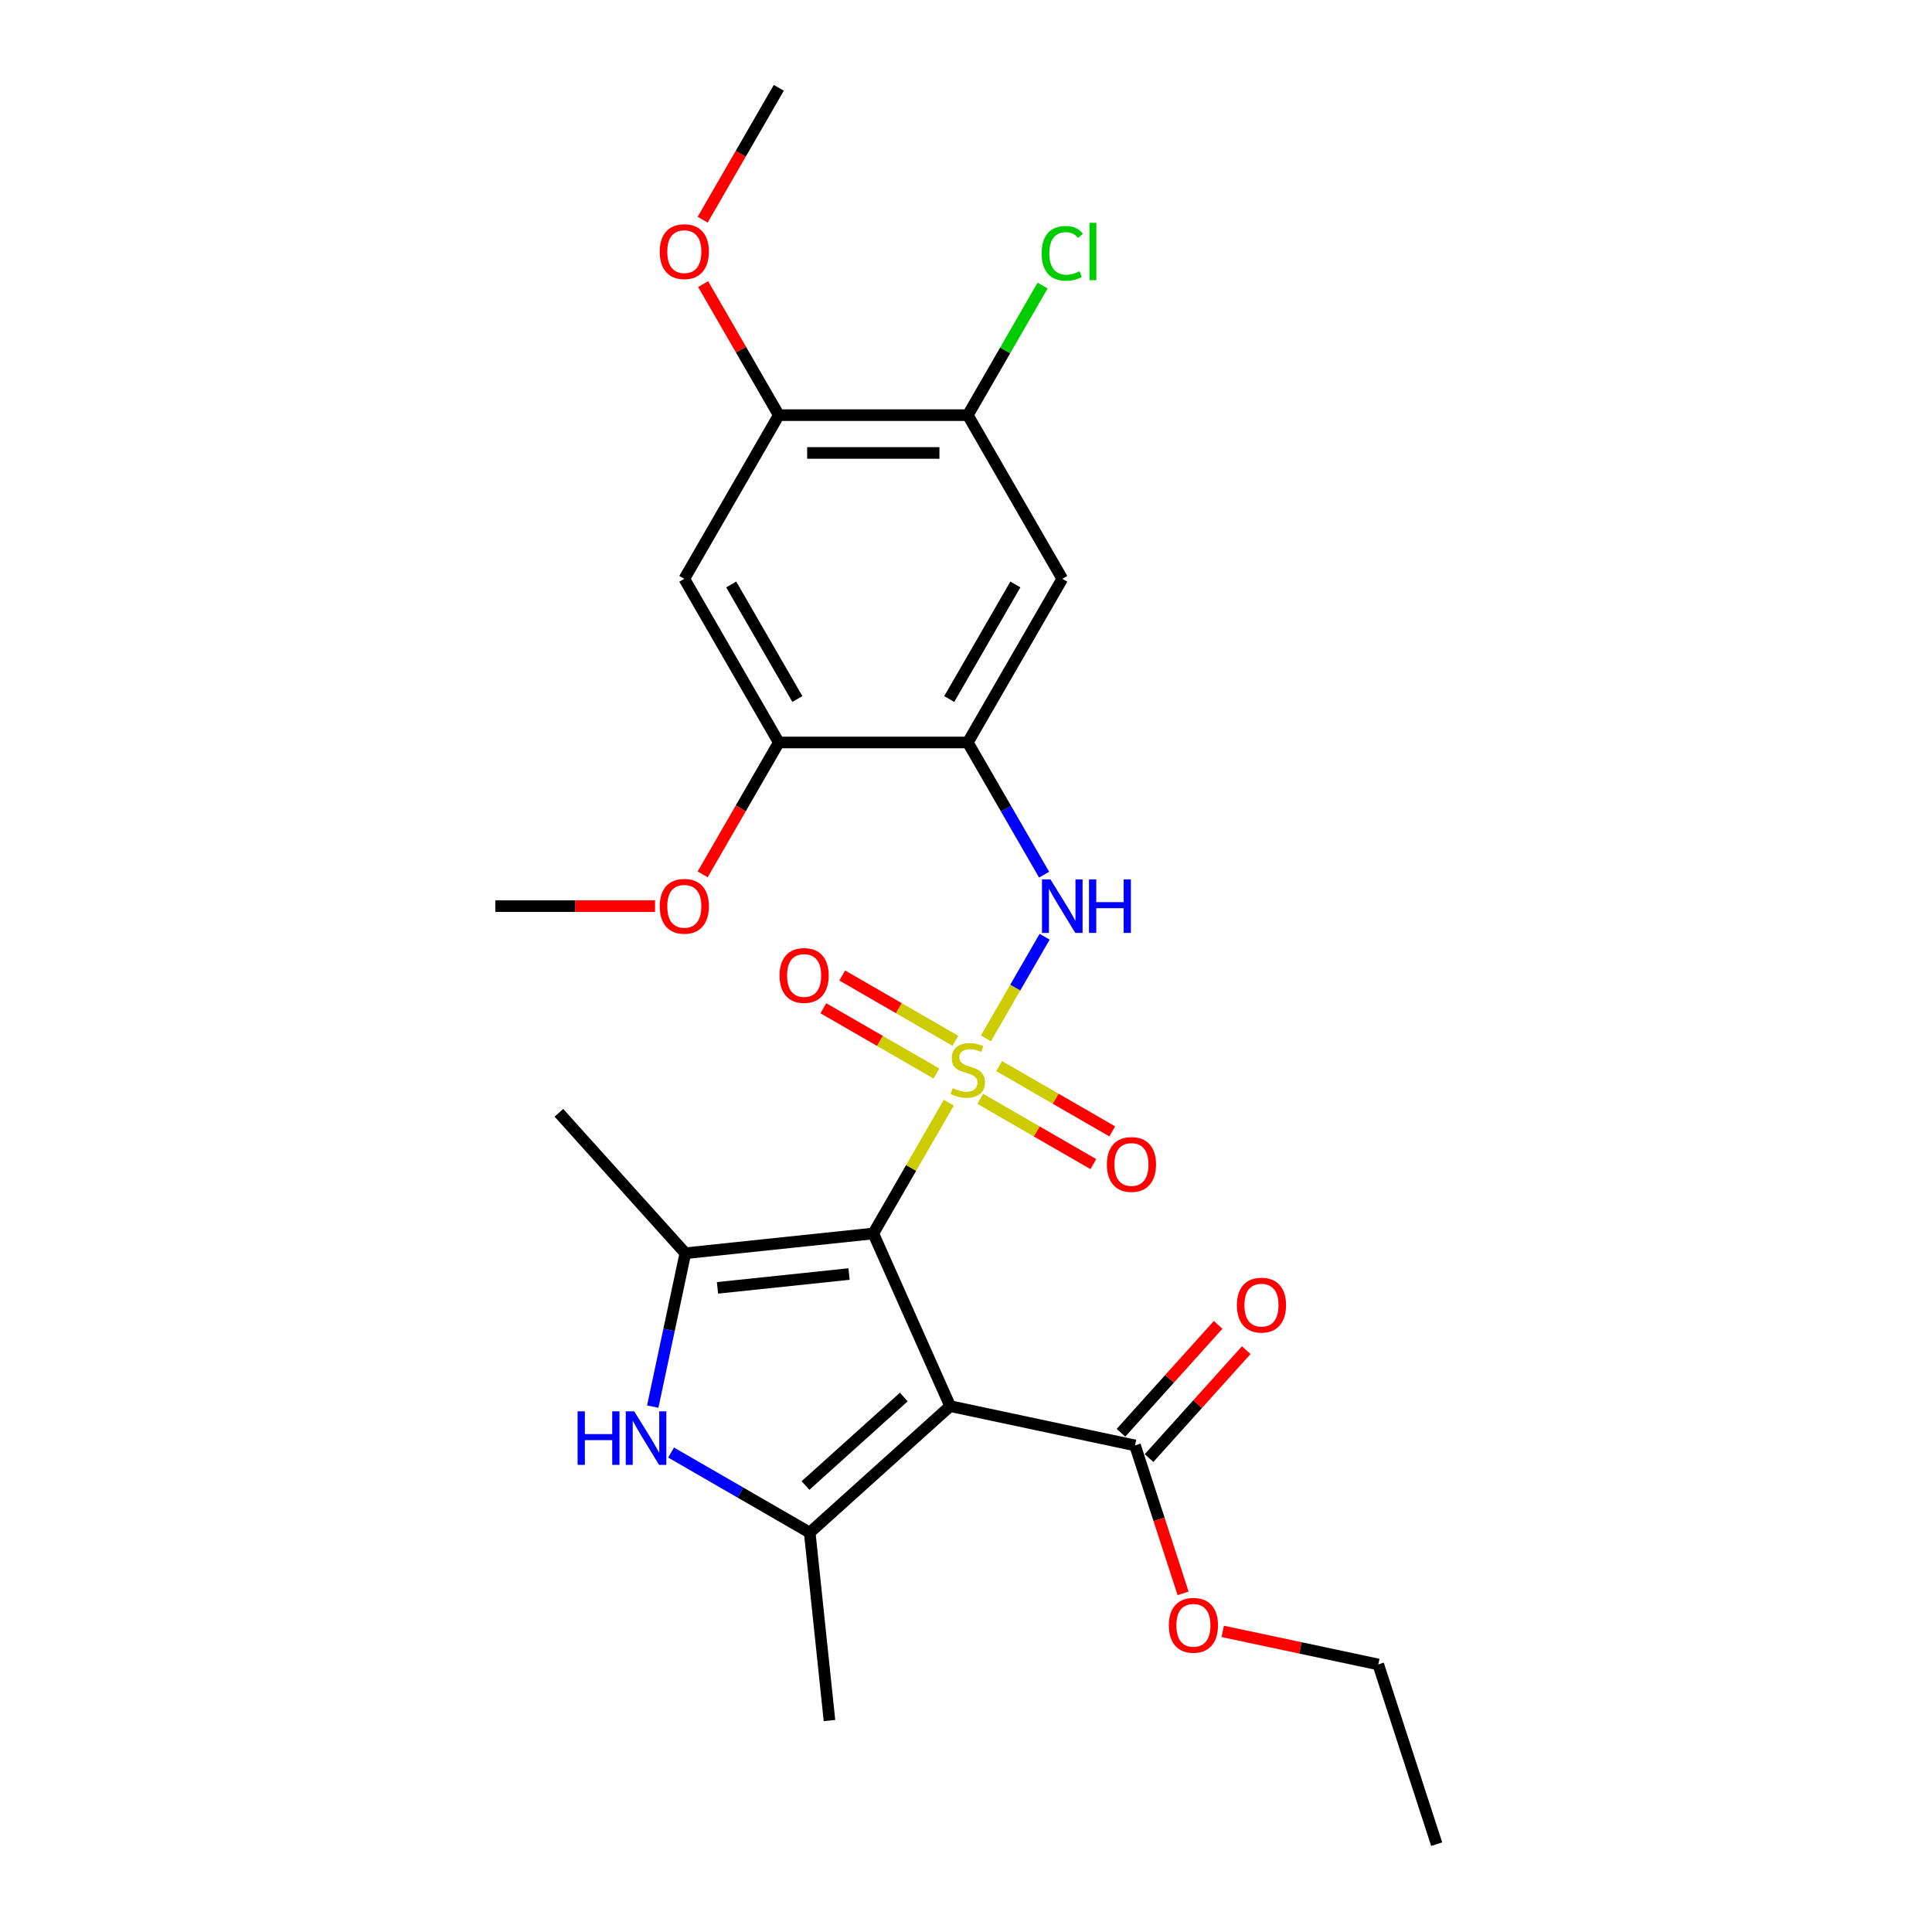 <?xml version='1.0' encoding='iso-8859-1'?>
<svg version='1.1' baseProfile='full'
              xmlns='http://www.w3.org/2000/svg'
                      xmlns:rdkit='http://www.rdkit.org/xml'
                      xmlns:xlink='http://www.w3.org/1999/xlink'
                  xml:space='preserve'
width='1000px' height='1000px' viewBox='0 0 1000 1000'>
<!-- END OF HEADER -->
<rect style='opacity:1.0;fill:#FFFFFF;stroke:none' width='1000' height='1000' x='0' y='0'> </rect>
<path class='bond-0' d='M 491.111,570.735 L 471.564,604.591' style='fill:none;fill-rule:evenodd;stroke:#CCCC00;stroke-width:6px;stroke-linecap:butt;stroke-linejoin:miter;stroke-opacity:1' />
<path class='bond-0' d='M 471.564,604.591 L 452.017,638.447' style='fill:none;fill-rule:evenodd;stroke:#000000;stroke-width:6px;stroke-linecap:butt;stroke-linejoin:miter;stroke-opacity:1' />
<path class='bond-5' d='M 510.312,537.476 L 525.505,511.162' style='fill:none;fill-rule:evenodd;stroke:#CCCC00;stroke-width:6px;stroke-linecap:butt;stroke-linejoin:miter;stroke-opacity:1' />
<path class='bond-5' d='M 525.505,511.162 L 540.697,484.848' style='fill:none;fill-rule:evenodd;stroke:#0000FF;stroke-width:6px;stroke-linecap:butt;stroke-linejoin:miter;stroke-opacity:1' />
<path class='bond-11' d='M 494.49,538.723 L 465.214,521.82' style='fill:none;fill-rule:evenodd;stroke:#CCCC00;stroke-width:6px;stroke-linecap:butt;stroke-linejoin:miter;stroke-opacity:1' />
<path class='bond-11' d='M 465.214,521.82 L 435.939,504.918' style='fill:none;fill-rule:evenodd;stroke:#FF0000;stroke-width:6px;stroke-linecap:butt;stroke-linejoin:miter;stroke-opacity:1' />
<path class='bond-11' d='M 484.708,555.665 L 455.432,538.763' style='fill:none;fill-rule:evenodd;stroke:#CCCC00;stroke-width:6px;stroke-linecap:butt;stroke-linejoin:miter;stroke-opacity:1' />
<path class='bond-11' d='M 455.432,538.763 L 426.157,521.861' style='fill:none;fill-rule:evenodd;stroke:#FF0000;stroke-width:6px;stroke-linecap:butt;stroke-linejoin:miter;stroke-opacity:1' />
<path class='bond-12' d='M 507.363,568.745 L 536.638,585.647' style='fill:none;fill-rule:evenodd;stroke:#CCCC00;stroke-width:6px;stroke-linecap:butt;stroke-linejoin:miter;stroke-opacity:1' />
<path class='bond-12' d='M 536.638,585.647 L 565.913,602.549' style='fill:none;fill-rule:evenodd;stroke:#FF0000;stroke-width:6px;stroke-linecap:butt;stroke-linejoin:miter;stroke-opacity:1' />
<path class='bond-12' d='M 517.144,551.802 L 546.42,568.705' style='fill:none;fill-rule:evenodd;stroke:#CCCC00;stroke-width:6px;stroke-linecap:butt;stroke-linejoin:miter;stroke-opacity:1' />
<path class='bond-12' d='M 546.42,568.705 L 575.695,585.607' style='fill:none;fill-rule:evenodd;stroke:#FF0000;stroke-width:6px;stroke-linecap:butt;stroke-linejoin:miter;stroke-opacity:1' />
<path class='bond-1' d='M 452.017,638.447 L 491.803,727.809' style='fill:none;fill-rule:evenodd;stroke:#000000;stroke-width:6px;stroke-linecap:butt;stroke-linejoin:miter;stroke-opacity:1' />
<path class='bond-2' d='M 452.017,638.447 L 354.734,648.672' style='fill:none;fill-rule:evenodd;stroke:#000000;stroke-width:6px;stroke-linecap:butt;stroke-linejoin:miter;stroke-opacity:1' />
<path class='bond-2' d='M 439.469,659.437 L 371.372,666.595' style='fill:none;fill-rule:evenodd;stroke:#000000;stroke-width:6px;stroke-linecap:butt;stroke-linejoin:miter;stroke-opacity:1' />
<path class='bond-3' d='M 491.803,727.809 L 419.11,793.262' style='fill:none;fill-rule:evenodd;stroke:#000000;stroke-width:6px;stroke-linecap:butt;stroke-linejoin:miter;stroke-opacity:1' />
<path class='bond-3' d='M 467.809,723.088 L 416.923,768.905' style='fill:none;fill-rule:evenodd;stroke:#000000;stroke-width:6px;stroke-linecap:butt;stroke-linejoin:miter;stroke-opacity:1' />
<path class='bond-7' d='M 491.803,727.809 L 587.484,748.146' style='fill:none;fill-rule:evenodd;stroke:#000000;stroke-width:6px;stroke-linecap:butt;stroke-linejoin:miter;stroke-opacity:1' />
<path class='bond-4' d='M 354.734,648.672 L 346.297,688.364' style='fill:none;fill-rule:evenodd;stroke:#000000;stroke-width:6px;stroke-linecap:butt;stroke-linejoin:miter;stroke-opacity:1' />
<path class='bond-4' d='M 346.297,688.364 L 337.861,728.056' style='fill:none;fill-rule:evenodd;stroke:#0000FF;stroke-width:6px;stroke-linecap:butt;stroke-linejoin:miter;stroke-opacity:1' />
<path class='bond-19' d='M 354.734,648.672 L 289.281,575.979' style='fill:none;fill-rule:evenodd;stroke:#000000;stroke-width:6px;stroke-linecap:butt;stroke-linejoin:miter;stroke-opacity:1' />
<path class='bond-18' d='M 419.11,793.262 L 429.335,890.544' style='fill:none;fill-rule:evenodd;stroke:#000000;stroke-width:6px;stroke-linecap:butt;stroke-linejoin:miter;stroke-opacity:1' />
<path class='bond-26' d='M 419.11,793.262 L 383.229,772.546' style='fill:none;fill-rule:evenodd;stroke:#000000;stroke-width:6px;stroke-linecap:butt;stroke-linejoin:miter;stroke-opacity:1' />
<path class='bond-26' d='M 383.229,772.546 L 347.348,751.83' style='fill:none;fill-rule:evenodd;stroke:#0000FF;stroke-width:6px;stroke-linecap:butt;stroke-linejoin:miter;stroke-opacity:1' />
<path class='bond-6' d='M 540.426,452.724 L 520.676,418.516' style='fill:none;fill-rule:evenodd;stroke:#0000FF;stroke-width:6px;stroke-linecap:butt;stroke-linejoin:miter;stroke-opacity:1' />
<path class='bond-6' d='M 520.676,418.516 L 500.926,384.307' style='fill:none;fill-rule:evenodd;stroke:#000000;stroke-width:6px;stroke-linecap:butt;stroke-linejoin:miter;stroke-opacity:1' />
<path class='bond-8' d='M 500.926,384.307 L 549.835,299.594' style='fill:none;fill-rule:evenodd;stroke:#000000;stroke-width:6px;stroke-linecap:butt;stroke-linejoin:miter;stroke-opacity:1' />
<path class='bond-8' d='M 491.32,361.819 L 525.556,302.519' style='fill:none;fill-rule:evenodd;stroke:#000000;stroke-width:6px;stroke-linecap:butt;stroke-linejoin:miter;stroke-opacity:1' />
<path class='bond-10' d='M 500.926,384.307 L 403.108,384.307' style='fill:none;fill-rule:evenodd;stroke:#000000;stroke-width:6px;stroke-linecap:butt;stroke-linejoin:miter;stroke-opacity:1' />
<path class='bond-15' d='M 594.753,754.692 L 619.899,726.764' style='fill:none;fill-rule:evenodd;stroke:#000000;stroke-width:6px;stroke-linecap:butt;stroke-linejoin:miter;stroke-opacity:1' />
<path class='bond-15' d='M 619.899,726.764 L 645.045,698.837' style='fill:none;fill-rule:evenodd;stroke:#FF0000;stroke-width:6px;stroke-linecap:butt;stroke-linejoin:miter;stroke-opacity:1' />
<path class='bond-15' d='M 580.215,741.601 L 605.36,713.674' style='fill:none;fill-rule:evenodd;stroke:#000000;stroke-width:6px;stroke-linecap:butt;stroke-linejoin:miter;stroke-opacity:1' />
<path class='bond-15' d='M 605.36,713.674 L 630.506,685.747' style='fill:none;fill-rule:evenodd;stroke:#FF0000;stroke-width:6px;stroke-linecap:butt;stroke-linejoin:miter;stroke-opacity:1' />
<path class='bond-17' d='M 587.484,748.146 L 599.925,786.435' style='fill:none;fill-rule:evenodd;stroke:#000000;stroke-width:6px;stroke-linecap:butt;stroke-linejoin:miter;stroke-opacity:1' />
<path class='bond-17' d='M 599.925,786.435 L 612.366,824.724' style='fill:none;fill-rule:evenodd;stroke:#FF0000;stroke-width:6px;stroke-linecap:butt;stroke-linejoin:miter;stroke-opacity:1' />
<path class='bond-13' d='M 549.835,299.594 L 500.926,214.881' style='fill:none;fill-rule:evenodd;stroke:#000000;stroke-width:6px;stroke-linecap:butt;stroke-linejoin:miter;stroke-opacity:1' />
<path class='bond-9' d='M 354.198,299.594 L 403.108,384.307' style='fill:none;fill-rule:evenodd;stroke:#000000;stroke-width:6px;stroke-linecap:butt;stroke-linejoin:miter;stroke-opacity:1' />
<path class='bond-9' d='M 378.477,302.519 L 412.714,361.819' style='fill:none;fill-rule:evenodd;stroke:#000000;stroke-width:6px;stroke-linecap:butt;stroke-linejoin:miter;stroke-opacity:1' />
<path class='bond-14' d='M 354.198,299.594 L 403.108,214.881' style='fill:none;fill-rule:evenodd;stroke:#000000;stroke-width:6px;stroke-linecap:butt;stroke-linejoin:miter;stroke-opacity:1' />
<path class='bond-20' d='M 403.108,384.307 L 383.403,418.437' style='fill:none;fill-rule:evenodd;stroke:#000000;stroke-width:6px;stroke-linecap:butt;stroke-linejoin:miter;stroke-opacity:1' />
<path class='bond-20' d='M 383.403,418.437 L 363.698,452.568' style='fill:none;fill-rule:evenodd;stroke:#FF0000;stroke-width:6px;stroke-linecap:butt;stroke-linejoin:miter;stroke-opacity:1' />
<path class='bond-16' d='M 500.926,214.881 L 520.287,181.348' style='fill:none;fill-rule:evenodd;stroke:#000000;stroke-width:6px;stroke-linecap:butt;stroke-linejoin:miter;stroke-opacity:1' />
<path class='bond-16' d='M 520.287,181.348 L 539.647,147.814' style='fill:none;fill-rule:evenodd;stroke:#00CC00;stroke-width:6px;stroke-linecap:butt;stroke-linejoin:miter;stroke-opacity:1' />
<path class='bond-27' d='M 500.926,214.881 L 403.108,214.881' style='fill:none;fill-rule:evenodd;stroke:#000000;stroke-width:6px;stroke-linecap:butt;stroke-linejoin:miter;stroke-opacity:1' />
<path class='bond-27' d='M 486.253,234.445 L 417.78,234.445' style='fill:none;fill-rule:evenodd;stroke:#000000;stroke-width:6px;stroke-linecap:butt;stroke-linejoin:miter;stroke-opacity:1' />
<path class='bond-21' d='M 403.108,214.881 L 383.527,180.966' style='fill:none;fill-rule:evenodd;stroke:#000000;stroke-width:6px;stroke-linecap:butt;stroke-linejoin:miter;stroke-opacity:1' />
<path class='bond-21' d='M 383.527,180.966 L 363.946,147.051' style='fill:none;fill-rule:evenodd;stroke:#FF0000;stroke-width:6px;stroke-linecap:butt;stroke-linejoin:miter;stroke-opacity:1' />
<path class='bond-22' d='M 632.873,844.4 L 673.133,852.957' style='fill:none;fill-rule:evenodd;stroke:#FF0000;stroke-width:6px;stroke-linecap:butt;stroke-linejoin:miter;stroke-opacity:1' />
<path class='bond-22' d='M 673.133,852.957 L 713.392,861.515' style='fill:none;fill-rule:evenodd;stroke:#000000;stroke-width:6px;stroke-linecap:butt;stroke-linejoin:miter;stroke-opacity:1' />
<path class='bond-24' d='M 339.037,469.021 L 297.708,469.021' style='fill:none;fill-rule:evenodd;stroke:#FF0000;stroke-width:6px;stroke-linecap:butt;stroke-linejoin:miter;stroke-opacity:1' />
<path class='bond-24' d='M 297.708,469.021 L 256.38,469.021' style='fill:none;fill-rule:evenodd;stroke:#000000;stroke-width:6px;stroke-linecap:butt;stroke-linejoin:miter;stroke-opacity:1' />
<path class='bond-23' d='M 363.698,113.715 L 383.403,79.585' style='fill:none;fill-rule:evenodd;stroke:#FF0000;stroke-width:6px;stroke-linecap:butt;stroke-linejoin:miter;stroke-opacity:1' />
<path class='bond-23' d='M 383.403,79.585 L 403.108,45.455' style='fill:none;fill-rule:evenodd;stroke:#000000;stroke-width:6px;stroke-linecap:butt;stroke-linejoin:miter;stroke-opacity:1' />
<path class='bond-25' d='M 713.392,861.515 L 743.62,954.545' style='fill:none;fill-rule:evenodd;stroke:#000000;stroke-width:6px;stroke-linecap:butt;stroke-linejoin:miter;stroke-opacity:1' />
<path  class='atom-0' d='M 493.101 563.242
Q 493.414 563.359, 494.705 563.907
Q 495.996 564.455, 497.405 564.807
Q 498.852 565.12, 500.261 565.12
Q 502.882 565.12, 504.408 563.868
Q 505.934 562.577, 505.934 560.346
Q 505.934 558.82, 505.152 557.881
Q 504.408 556.942, 503.235 556.434
Q 502.061 555.925, 500.104 555.338
Q 497.639 554.595, 496.153 553.89
Q 494.705 553.186, 493.648 551.699
Q 492.631 550.212, 492.631 547.708
Q 492.631 544.226, 494.979 542.074
Q 497.365 539.922, 502.061 539.922
Q 505.269 539.922, 508.908 541.448
L 508.008 544.461
Q 504.682 543.091, 502.178 543.091
Q 499.478 543.091, 497.992 544.226
Q 496.505 545.321, 496.544 547.239
Q 496.544 548.726, 497.287 549.625
Q 498.07 550.525, 499.165 551.034
Q 500.3 551.543, 502.178 552.13
Q 504.682 552.912, 506.169 553.695
Q 507.656 554.477, 508.712 556.081
Q 509.808 557.647, 509.808 560.346
Q 509.808 564.181, 507.226 566.255
Q 504.682 568.289, 500.417 568.289
Q 497.952 568.289, 496.074 567.741
Q 494.235 567.233, 492.044 566.333
L 493.101 563.242
' fill='#CCCC00'/>
<path  class='atom-5' d='M 298.967 730.502
L 302.723 730.502
L 302.723 742.279
L 316.887 742.279
L 316.887 730.502
L 320.643 730.502
L 320.643 758.204
L 316.887 758.204
L 316.887 745.409
L 302.723 745.409
L 302.723 758.204
L 298.967 758.204
L 298.967 730.502
' fill='#0000FF'/>
<path  class='atom-5' d='M 328.273 730.502
L 337.351 745.174
Q 338.251 746.622, 339.698 749.244
Q 341.146 751.865, 341.224 752.022
L 341.224 730.502
L 344.902 730.502
L 344.902 758.204
L 341.107 758.204
L 331.364 742.162
Q 330.23 740.283, 329.017 738.131
Q 327.843 735.979, 327.491 735.314
L 327.491 758.204
L 323.891 758.204
L 323.891 730.502
L 328.273 730.502
' fill='#0000FF'/>
<path  class='atom-6' d='M 543.712 455.17
L 552.789 469.842
Q 553.689 471.29, 555.137 473.912
Q 556.585 476.533, 556.663 476.69
L 556.663 455.17
L 560.341 455.17
L 560.341 482.872
L 556.546 482.872
L 546.803 466.83
Q 545.668 464.951, 544.455 462.799
Q 543.281 460.647, 542.929 459.982
L 542.929 482.872
L 539.33 482.872
L 539.33 455.17
L 543.712 455.17
' fill='#0000FF'/>
<path  class='atom-6' d='M 563.667 455.17
L 567.423 455.17
L 567.423 466.947
L 581.587 466.947
L 581.587 455.17
L 585.343 455.17
L 585.343 482.872
L 581.587 482.872
L 581.587 470.077
L 567.423 470.077
L 567.423 482.872
L 563.667 482.872
L 563.667 455.17
' fill='#0000FF'/>
<path  class='atom-12' d='M 403.496 504.903
Q 403.496 498.251, 406.783 494.534
Q 410.07 490.817, 416.213 490.817
Q 422.356 490.817, 425.643 494.534
Q 428.929 498.251, 428.929 504.903
Q 428.929 511.633, 425.603 515.467
Q 422.278 519.263, 416.213 519.263
Q 410.109 519.263, 406.783 515.467
Q 403.496 511.672, 403.496 504.903
M 416.213 516.132
Q 420.439 516.132, 422.708 513.315
Q 425.016 510.459, 425.016 504.903
Q 425.016 499.464, 422.708 496.725
Q 420.439 493.947, 416.213 493.947
Q 411.987 493.947, 409.679 496.686
Q 407.409 499.425, 407.409 504.903
Q 407.409 510.498, 409.679 513.315
Q 411.987 516.132, 416.213 516.132
' fill='#FF0000'/>
<path  class='atom-13' d='M 572.923 602.721
Q 572.923 596.07, 576.21 592.353
Q 579.496 588.635, 585.639 588.635
Q 591.782 588.635, 595.069 592.353
Q 598.356 596.07, 598.356 602.721
Q 598.356 609.451, 595.03 613.286
Q 591.704 617.081, 585.639 617.081
Q 579.535 617.081, 576.21 613.286
Q 572.923 609.49, 572.923 602.721
M 585.639 613.951
Q 589.865 613.951, 592.134 611.134
Q 594.443 608.277, 594.443 602.721
Q 594.443 597.283, 592.134 594.544
Q 589.865 591.766, 585.639 591.766
Q 581.414 591.766, 579.105 594.505
Q 576.836 597.243, 576.836 602.721
Q 576.836 608.317, 579.105 611.134
Q 581.414 613.951, 585.639 613.951
' fill='#FF0000'/>
<path  class='atom-16' d='M 640.221 675.531
Q 640.221 668.88, 643.508 665.162
Q 646.794 661.445, 652.937 661.445
Q 659.08 661.445, 662.367 665.162
Q 665.654 668.88, 665.654 675.531
Q 665.654 682.261, 662.328 686.096
Q 659.002 689.891, 652.937 689.891
Q 646.833 689.891, 643.508 686.096
Q 640.221 682.3, 640.221 675.531
M 652.937 686.761
Q 657.163 686.761, 659.432 683.944
Q 661.741 681.087, 661.741 675.531
Q 661.741 670.093, 659.432 667.354
Q 657.163 664.576, 652.937 664.576
Q 648.712 664.576, 646.403 667.314
Q 644.134 670.053, 644.134 675.531
Q 644.134 681.126, 646.403 683.944
Q 648.712 686.761, 652.937 686.761
' fill='#FF0000'/>
<path  class='atom-17' d='M 539.153 131.126
Q 539.153 124.24, 542.362 120.64
Q 545.609 117.001, 551.752 117.001
Q 557.465 117.001, 560.517 121.032
L 557.935 123.144
Q 555.704 120.21, 551.752 120.21
Q 547.566 120.21, 545.336 123.027
Q 543.144 125.805, 543.144 131.126
Q 543.144 136.604, 545.414 139.421
Q 547.722 142.239, 552.183 142.239
Q 555.235 142.239, 558.795 140.4
L 559.891 143.334
Q 558.443 144.273, 556.252 144.821
Q 554.061 145.369, 551.635 145.369
Q 545.609 145.369, 542.362 141.691
Q 539.153 138.013, 539.153 131.126
' fill='#00CC00'/>
<path  class='atom-17' d='M 563.882 115.319
L 567.482 115.319
L 567.482 145.017
L 563.882 145.017
L 563.882 115.319
' fill='#00CC00'/>
<path  class='atom-18' d='M 604.995 841.255
Q 604.995 834.604, 608.282 830.887
Q 611.569 827.169, 617.712 827.169
Q 623.855 827.169, 627.141 830.887
Q 630.428 834.604, 630.428 841.255
Q 630.428 847.985, 627.102 851.82
Q 623.776 855.615, 617.712 855.615
Q 611.608 855.615, 608.282 851.82
Q 604.995 848.024, 604.995 841.255
M 617.712 852.485
Q 621.937 852.485, 624.207 849.668
Q 626.515 846.811, 626.515 841.255
Q 626.515 835.817, 624.207 833.078
Q 621.937 830.3, 617.712 830.3
Q 613.486 830.3, 611.177 833.039
Q 608.908 835.777, 608.908 841.255
Q 608.908 846.851, 611.177 849.668
Q 613.486 852.485, 617.712 852.485
' fill='#FF0000'/>
<path  class='atom-21' d='M 341.482 469.099
Q 341.482 462.447, 344.769 458.73
Q 348.055 455.013, 354.198 455.013
Q 360.341 455.013, 363.628 458.73
Q 366.915 462.447, 366.915 469.099
Q 366.915 475.829, 363.589 479.663
Q 360.263 483.459, 354.198 483.459
Q 348.095 483.459, 344.769 479.663
Q 341.482 475.868, 341.482 469.099
M 354.198 480.328
Q 358.424 480.328, 360.694 477.511
Q 363.002 474.655, 363.002 469.099
Q 363.002 463.66, 360.694 460.921
Q 358.424 458.143, 354.198 458.143
Q 349.973 458.143, 347.664 460.882
Q 345.395 463.621, 345.395 469.099
Q 345.395 474.694, 347.664 477.511
Q 349.973 480.328, 354.198 480.328
' fill='#FF0000'/>
<path  class='atom-22' d='M 341.482 130.246
Q 341.482 123.594, 344.769 119.877
Q 348.055 116.16, 354.198 116.16
Q 360.341 116.16, 363.628 119.877
Q 366.915 123.594, 366.915 130.246
Q 366.915 136.976, 363.589 140.81
Q 360.263 144.606, 354.198 144.606
Q 348.095 144.606, 344.769 140.81
Q 341.482 137.015, 341.482 130.246
M 354.198 141.476
Q 358.424 141.476, 360.694 138.658
Q 363.002 135.802, 363.002 130.246
Q 363.002 124.807, 360.694 122.068
Q 358.424 119.29, 354.198 119.29
Q 349.973 119.29, 347.664 122.029
Q 345.395 124.768, 345.395 130.246
Q 345.395 135.841, 347.664 138.658
Q 349.973 141.476, 354.198 141.476
' fill='#FF0000'/>
</svg>
